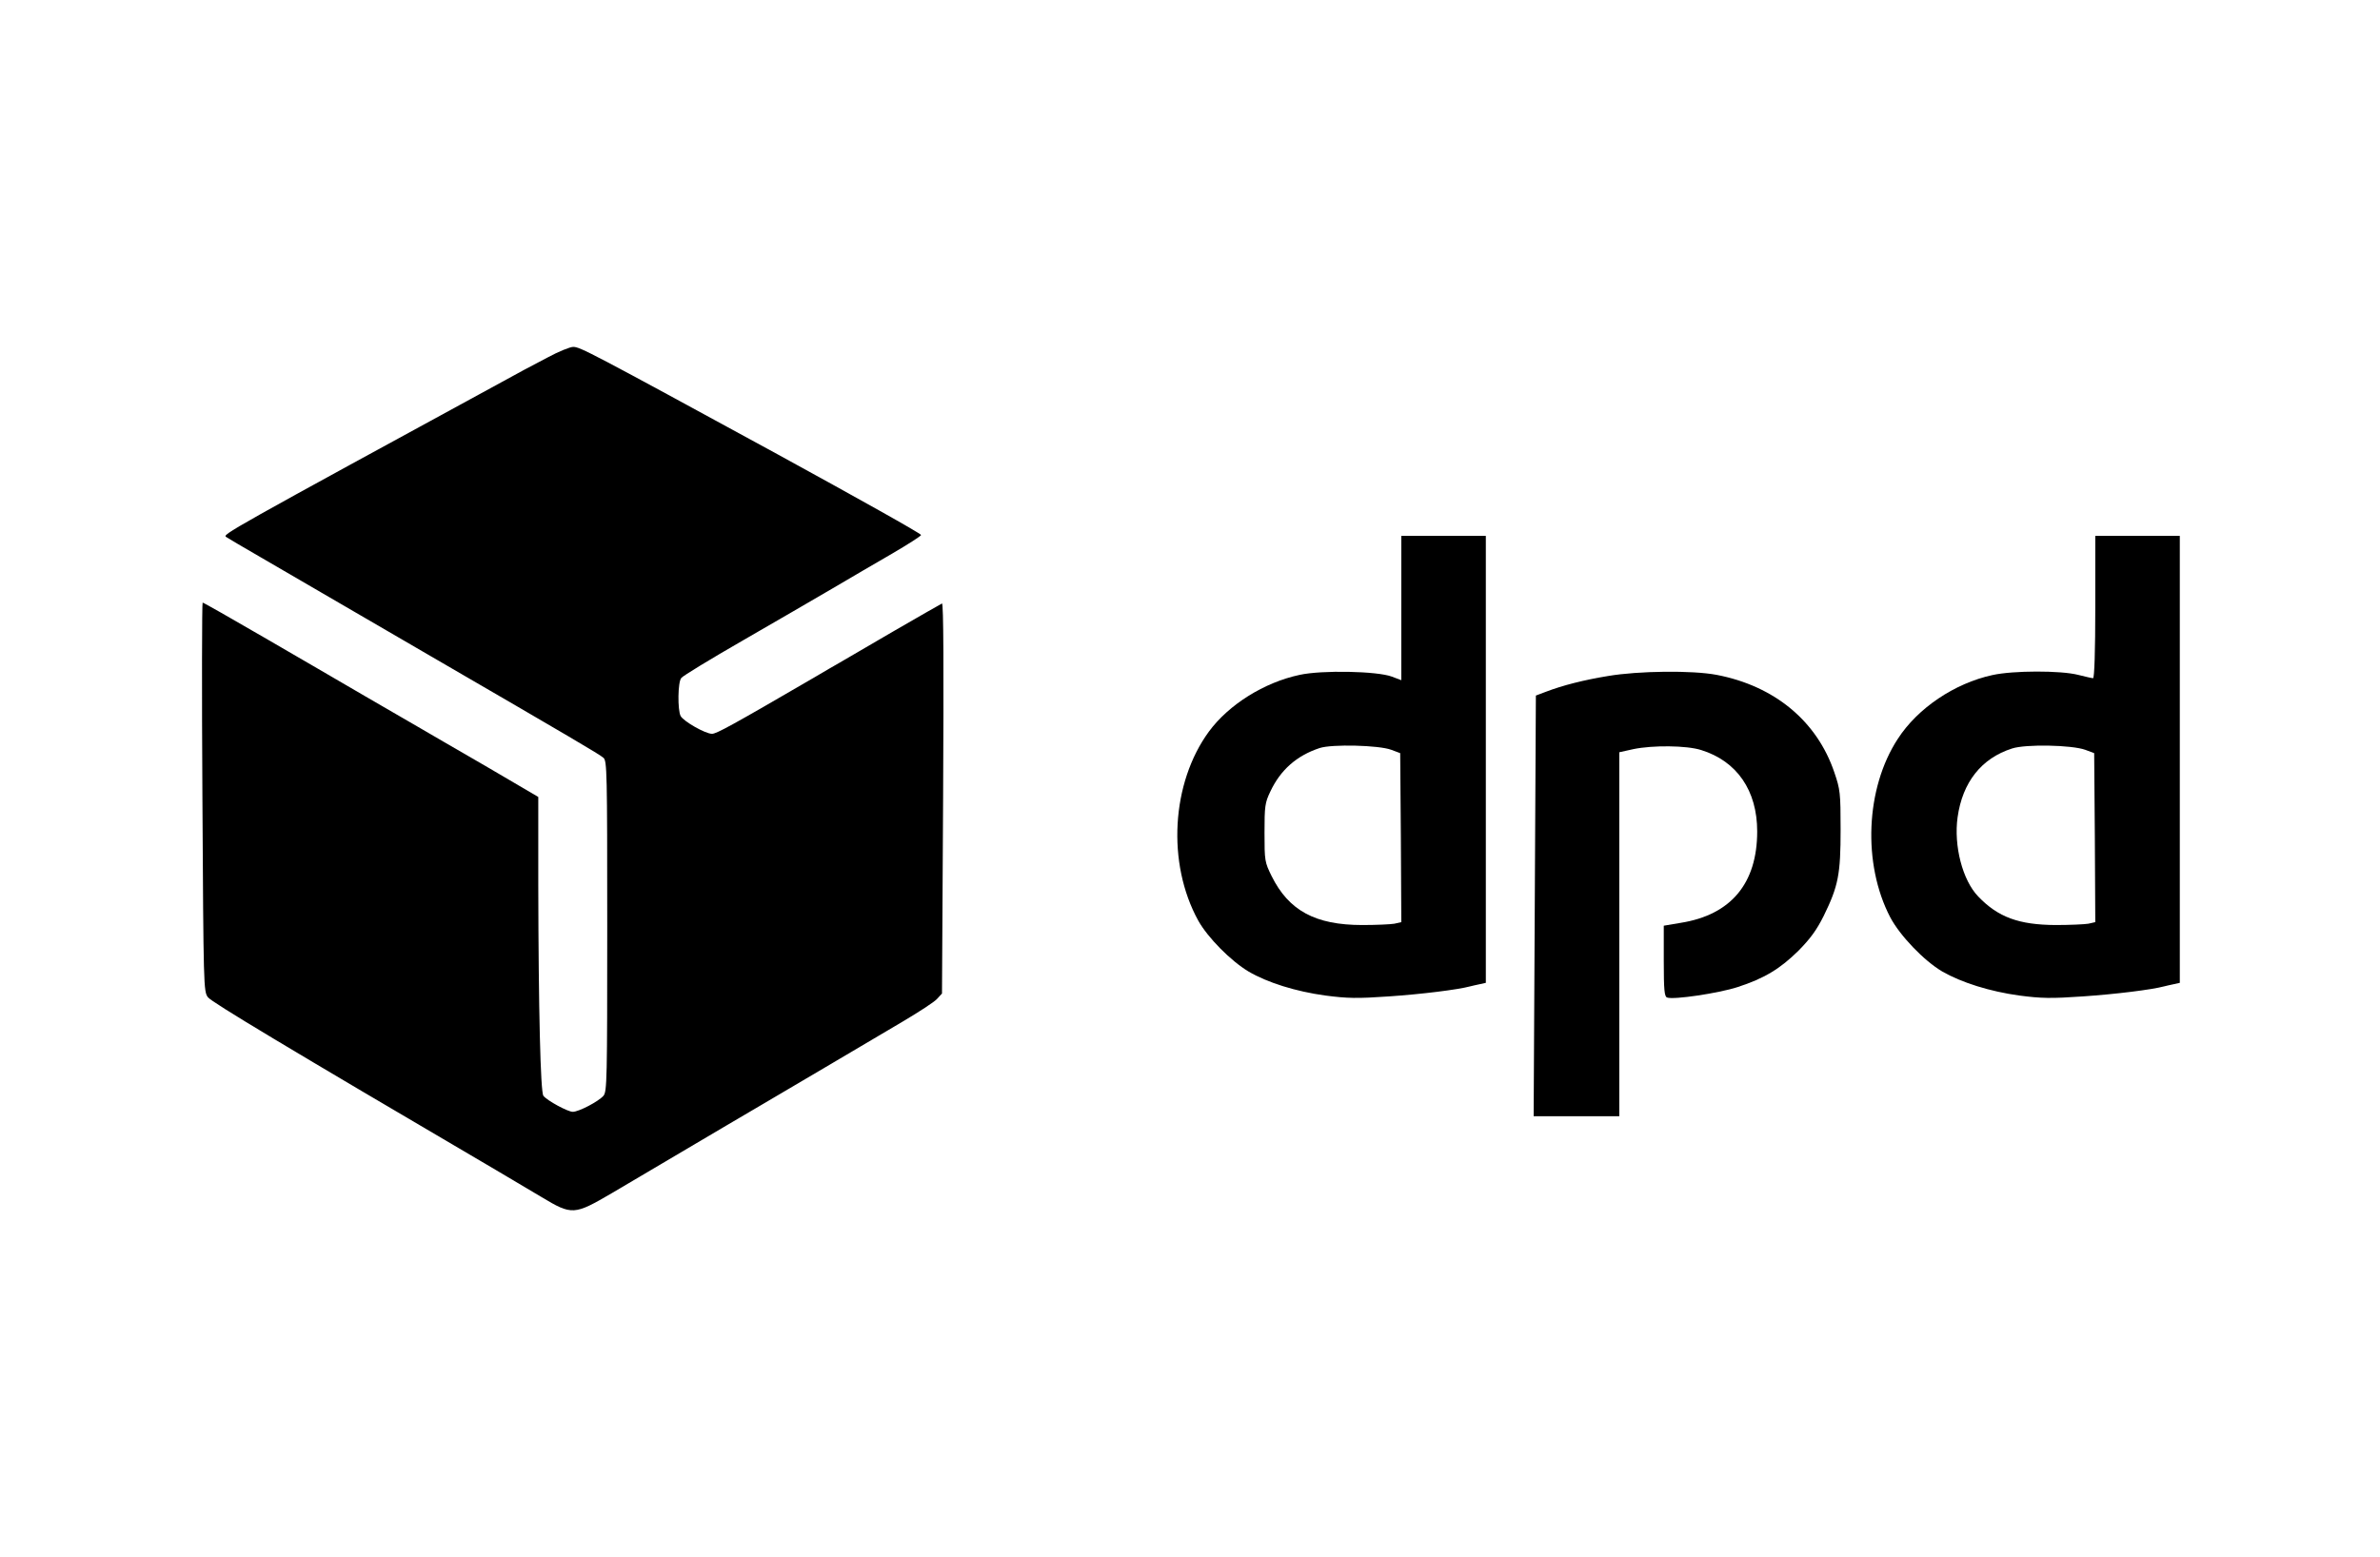 <?xml version="1.0" standalone="no"?>
<!DOCTYPE svg PUBLIC "-//W3C//DTD SVG 20010904//EN"
 "http://www.w3.org/TR/2001/REC-SVG-20010904/DTD/svg10.dtd">
<svg version="1.0" xmlns="http://www.w3.org/2000/svg"
 width="1070pt" height="700pt" viewBox="0 0 1070 700"
 preserveAspectRatio="xMidYMid meet">
<g transform="translate(0,700) scale(0.1,-0.1)"
fill="#000000" stroke="none">
<path d="M2463 5393 c-48 -25 -97 -51 -108 -57 -1352 -737 -1355 -739 -1338
-751 10 -7 79 -47 153 -90 74 -43 198 -115 275 -160 77 -45 298 -173 490 -285
632 -367 760 -442 778 -458 16 -14 17 -63 17 -757 0 -693 -1 -744 -17 -763
-23 -26 -111 -72 -138 -72 -22 0 -115 50 -132 72 -13 16 -22 385 -23 949 l0
395 -237 139 c-131 76 -263 152 -293 170 -30 17 -140 81 -245 142 -104 61
-311 181 -459 267 -148 86 -271 156 -275 156 -3 0 -4 -393 -1 -874 5 -855 5
-875 25 -901 17 -22 346 -220 1295 -777 58 -34 149 -88 204 -121 138 -83 147
-82 318 18 310 183 409 242 513 303 61 36 135 79 165 97 30 18 156 92 280 165
124 73 282 167 352 208 69 41 137 85 150 99 l23 25 5 879 c3 584 2 878 -5 875
-5 -2 -104 -59 -220 -126 -115 -67 -223 -130 -240 -140 -16 -9 -68 -39 -115
-67 -371 -216 -439 -253 -459 -253 -30 0 -128 56 -141 80 -14 27 -13 153 3
171 6 9 131 85 277 169 146 84 328 190 405 235 77 45 197 116 267 156 70 41
128 78 129 83 1 6 -291 169 -647 364 -842 459 -886 482 -917 482 -14 0 -66
-21 -114 -47z"/>
<path d="M6300 4265 l0 -324 -42 16 c-66 25 -315 30 -415 8 -160 -34 -319
-134 -408 -255 -169 -231 -190 -592 -48 -850 43 -77 146 -181 226 -229 85 -50
213 -90 345 -108 99 -13 143 -14 287 -4 146 10 308 30 364 45 9 2 28 7 44 10
l27 6 0 1005 0 1005 -190 0 -190 0 0 -325z m-45 -637 l40 -15 3 -380 2 -380
-31 -7 c-17 -3 -82 -6 -144 -6 -212 0 -331 65 -408 220 -31 63 -32 69 -32 195
0 119 2 135 26 185 46 98 119 162 222 196 55 18 266 13 322 -8z"/>
<path d="M9420 4270 c0 -196 -4 -320 -10 -320 -5 0 -35 7 -67 15 -78 20 -292
20 -386 -1 -170 -37 -336 -149 -425 -287 -145 -222 -159 -562 -34 -802 44 -83
151 -195 234 -244 87 -50 215 -90 346 -108 99 -13 143 -14 287 -4 146 10 308
30 364 45 9 2 28 7 44 10 l27 6 0 1005 0 1005 -190 0 -190 0 0 -320z m-45
-642 l40 -15 3 -380 2 -380 -31 -7 c-17 -3 -84 -6 -148 -6 -164 1 -258 35
-347 128 -71 73 -111 229 -93 357 22 157 107 265 245 309 61 20 268 16 329 -6z"/>
<path d="M7230 3960 c-110 -18 -204 -42 -280 -71 l-45 -17 -5 -946 -5 -946
193 0 192 0 0 819 0 818 63 14 c86 18 239 17 305 -4 161 -50 252 -182 252
-366 0 -234 -118 -375 -343 -411 l-77 -13 0 -159 c0 -131 3 -160 15 -164 28
-11 231 19 317 47 120 39 191 82 274 164 53 54 81 92 113 156 66 135 76 187
76 389 0 164 -2 180 -28 256 -78 231 -269 389 -529 439 -110 21 -352 18 -488
-5z"/>
</g>
</svg>
